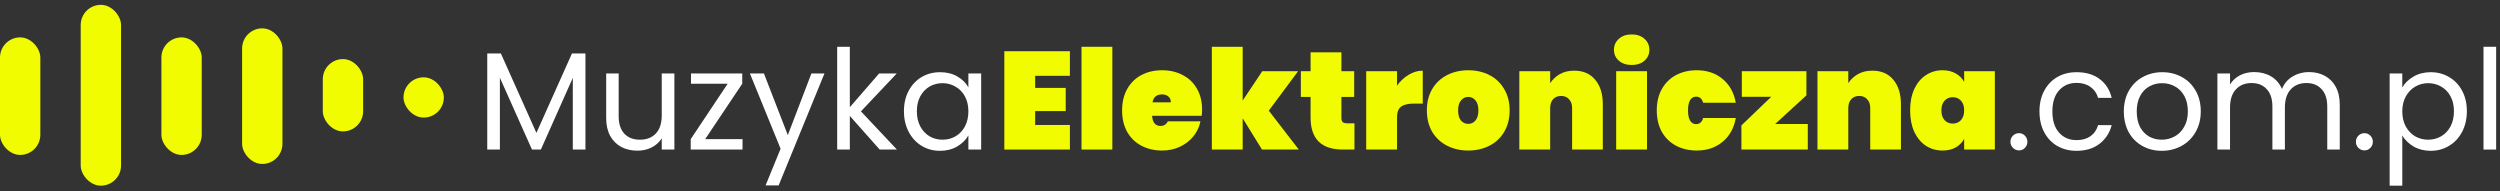 <svg width="288" height="22" viewBox="0 0 288 22" fill="none" xmlns="http://www.w3.org/2000/svg">
<rect x="0" y="0" width="288" height="22" fill="#333333" stroke="none"/>
<rect x="9.297" y="0.557" width="4.648" height="20.833" rx="2.324" fill="#F1FC00"/>
<rect x="18.593" y="4.307" width="4.648" height="13.541" rx="2.324" fill="#F1FC00"/>
<rect y="4.307" width="4.648" height="13.541" rx="2.324" fill="#F1FC00"/>
<rect x="27.89" y="3.265" width="4.648" height="15.624" rx="2.324" fill="#F1FC00"/>
<rect x="37.186" y="6.806" width="4.648" height="8.333" rx="2.324" fill="#F1FC00"/>
<rect x="46.483" y="8.908" width="4.648" height="4.637" rx="2.319" fill="#F1FC00"/>
<path d="M67.443 6.157V17.229H65.987V8.973L62.307 17.229H61.283L57.587 8.957V17.229H56.131V6.157H57.699L61.795 15.309L65.891 6.157H67.443Z" fill="white"/>
<path d="M77.689 8.461V17.229H76.233V15.933C75.955 16.381 75.566 16.733 75.064 16.989C74.574 17.235 74.03 17.357 73.433 17.357C72.75 17.357 72.136 17.218 71.593 16.941C71.049 16.653 70.617 16.227 70.296 15.661C69.987 15.096 69.832 14.408 69.832 13.597V8.461H71.272V13.405C71.272 14.269 71.491 14.936 71.928 15.405C72.366 15.864 72.963 16.093 73.721 16.093C74.499 16.093 75.112 15.853 75.561 15.373C76.008 14.893 76.233 14.194 76.233 13.277V8.461H77.689Z" fill="white"/>
<path d="M81.235 16.029H85.539V17.229H79.571V16.029L83.827 9.645H79.603V8.461H85.507V9.645L81.235 16.029Z" fill="white"/>
<path d="M94.98 8.461L89.7 21.357H88.196L89.924 17.133L86.388 8.461H88.004L90.756 15.565L93.476 8.461H94.98Z" fill="white"/>
<path d="M101.34 17.229L97.9 13.357V17.229H96.444V5.389H97.9V12.349L101.276 8.461H103.308L99.18 12.829L103.324 17.229H101.34Z" fill="white"/>
<path d="M104.134 12.813C104.134 11.917 104.315 11.133 104.678 10.461C105.041 9.779 105.537 9.251 106.166 8.877C106.806 8.504 107.515 8.317 108.294 8.317C109.062 8.317 109.729 8.483 110.294 8.813C110.859 9.144 111.281 9.56 111.558 10.061V8.461H113.03V17.229H111.558V15.597C111.27 16.109 110.838 16.536 110.262 16.877C109.697 17.208 109.035 17.373 108.278 17.373C107.499 17.373 106.795 17.181 106.166 16.797C105.537 16.413 105.041 15.874 104.678 15.181C104.315 14.488 104.134 13.698 104.134 12.813ZM111.558 12.829C111.558 12.168 111.425 11.592 111.158 11.101C110.891 10.611 110.529 10.237 110.07 9.981C109.622 9.715 109.126 9.581 108.582 9.581C108.038 9.581 107.542 9.709 107.094 9.965C106.646 10.221 106.289 10.595 106.022 11.085C105.755 11.576 105.622 12.152 105.622 12.813C105.622 13.485 105.755 14.072 106.022 14.573C106.289 15.064 106.646 15.443 107.094 15.709C107.542 15.965 108.038 16.093 108.582 16.093C109.126 16.093 109.622 15.965 110.07 15.709C110.529 15.443 110.891 15.064 111.158 14.573C111.425 14.072 111.558 13.491 111.558 12.829Z" fill="white"/>
<path d="M119.251 8.733V10.125H122.771V12.797H119.251V14.397H123.251V17.229H115.699V5.901H123.251V8.733H119.251Z" fill="#F1FC00"/>
<path d="M128.142 5.389V17.229H124.59V5.389H128.142Z" fill="#F1FC00"/>
<path d="M138.482 12.637C138.482 12.883 138.466 13.117 138.434 13.341H132.722C132.775 14.12 133.101 14.509 133.698 14.509C134.082 14.509 134.359 14.333 134.53 13.981H138.29C138.162 14.621 137.89 15.197 137.474 15.709C137.069 16.21 136.551 16.61 135.922 16.909C135.303 17.197 134.621 17.341 133.874 17.341C132.978 17.341 132.178 17.154 131.474 16.781C130.781 16.408 130.237 15.874 129.842 15.181C129.458 14.477 129.266 13.656 129.266 12.717C129.266 11.778 129.458 10.963 129.842 10.269C130.237 9.565 130.781 9.027 131.474 8.653C132.178 8.28 132.978 8.093 133.874 8.093C134.77 8.093 135.565 8.28 136.258 8.653C136.962 9.016 137.506 9.539 137.89 10.221C138.285 10.904 138.482 11.709 138.482 12.637ZM134.882 11.789C134.882 11.491 134.786 11.267 134.594 11.117C134.402 10.957 134.162 10.877 133.874 10.877C133.245 10.877 132.877 11.181 132.77 11.789H134.882Z" fill="#F1FC00"/>
<path d="M145.381 17.229L143.157 13.629V17.229H139.605V5.389H143.157V11.581L145.413 8.205H149.541L146.165 12.749L149.621 17.229H145.381Z" fill="#F1FC00"/>
<path d="M156.034 14.205V17.229H154.69C152.215 17.229 150.978 15.997 150.978 13.533V11.165H149.858V8.205H150.978V6.029H154.53V8.205H156.002V11.165H154.53V13.597C154.53 13.81 154.578 13.965 154.674 14.061C154.781 14.157 154.951 14.205 155.186 14.205H156.034Z" fill="#F1FC00"/>
<path d="M160.939 9.869C161.301 9.347 161.744 8.931 162.267 8.621C162.789 8.301 163.333 8.141 163.899 8.141V11.933H162.891C162.219 11.933 161.723 12.05 161.403 12.285C161.093 12.52 160.939 12.936 160.939 13.533V17.229H157.387V8.205H160.939V9.869Z" fill="#F1FC00"/>
<path d="M169.143 17.341C168.237 17.341 167.421 17.154 166.695 16.781C165.97 16.408 165.399 15.874 164.983 15.181C164.578 14.477 164.375 13.656 164.375 12.717C164.375 11.778 164.578 10.963 164.983 10.269C165.399 9.565 165.97 9.027 166.695 8.653C167.421 8.28 168.237 8.093 169.143 8.093C170.05 8.093 170.866 8.28 171.591 8.653C172.317 9.027 172.882 9.565 173.287 10.269C173.703 10.963 173.911 11.778 173.911 12.717C173.911 13.656 173.703 14.477 173.287 15.181C172.882 15.874 172.317 16.408 171.591 16.781C170.866 17.154 170.05 17.341 169.143 17.341ZM169.143 14.269C169.474 14.269 169.751 14.141 169.975 13.885C170.199 13.618 170.311 13.229 170.311 12.717C170.311 12.205 170.199 11.821 169.975 11.565C169.751 11.299 169.474 11.165 169.143 11.165C168.813 11.165 168.535 11.299 168.311 11.565C168.087 11.821 167.975 12.205 167.975 12.717C167.975 13.229 168.082 13.618 168.295 13.885C168.519 14.141 168.802 14.269 169.143 14.269Z" fill="#F1FC00"/>
<path d="M181.347 8.141C182.382 8.141 183.187 8.488 183.763 9.181C184.35 9.875 184.643 10.813 184.643 11.997V17.229H181.107V12.445C181.107 12.018 180.99 11.682 180.755 11.437C180.531 11.181 180.227 11.053 179.843 11.053C179.449 11.053 179.139 11.181 178.915 11.437C178.691 11.682 178.579 12.018 178.579 12.445V17.229H175.027V8.205H178.579V9.581C178.857 9.155 179.225 8.808 179.683 8.541C180.153 8.275 180.707 8.141 181.347 8.141Z" fill="#F1FC00"/>
<path d="M187.976 7.485C187.357 7.485 186.861 7.32 186.488 6.989C186.114 6.659 185.928 6.243 185.928 5.741C185.928 5.229 186.114 4.808 186.488 4.477C186.861 4.136 187.357 3.965 187.976 3.965C188.584 3.965 189.074 4.136 189.448 4.477C189.821 4.808 190.008 5.229 190.008 5.741C190.008 6.243 189.821 6.659 189.448 6.989C189.074 7.32 188.584 7.485 187.976 7.485ZM189.736 8.205V17.229H186.184V8.205H189.736Z" fill="#F1FC00"/>
<path d="M190.86 12.717C190.86 11.778 191.052 10.963 191.436 10.269C191.831 9.565 192.375 9.027 193.068 8.653C193.772 8.28 194.572 8.093 195.468 8.093C196.641 8.093 197.628 8.424 198.428 9.085C199.239 9.747 199.751 10.664 199.964 11.837H196.204C196.065 11.368 195.793 11.133 195.388 11.133C195.1 11.133 194.871 11.267 194.7 11.533C194.54 11.8 194.46 12.194 194.46 12.717C194.46 13.24 194.54 13.634 194.7 13.901C194.871 14.168 195.1 14.301 195.388 14.301C195.793 14.301 196.065 14.066 196.204 13.597H199.964C199.751 14.771 199.239 15.688 198.428 16.349C197.628 17.011 196.641 17.341 195.468 17.341C194.572 17.341 193.772 17.154 193.068 16.781C192.375 16.408 191.831 15.874 191.436 15.181C191.052 14.477 190.86 13.656 190.86 12.717Z" fill="#F1FC00"/>
<path d="M204.498 14.285H208.258V17.229H200.61V14.445L204.05 11.149H200.658V8.205H208.098V10.989L204.498 14.285Z" fill="#F1FC00"/>
<path d="M215.691 8.141C216.726 8.141 217.531 8.488 218.107 9.181C218.694 9.875 218.987 10.813 218.987 11.997V17.229H215.451V12.445C215.451 12.018 215.334 11.682 215.099 11.437C214.875 11.181 214.571 11.053 214.187 11.053C213.792 11.053 213.483 11.181 213.259 11.437C213.035 11.682 212.923 12.018 212.923 12.445V17.229H209.371V8.205H212.923V9.581C213.2 9.155 213.568 8.808 214.027 8.541C214.496 8.275 215.051 8.141 215.691 8.141Z" fill="#F1FC00"/>
<path d="M220.047 12.717C220.047 11.768 220.207 10.947 220.527 10.253C220.858 9.549 221.306 9.016 221.871 8.653C222.437 8.28 223.071 8.093 223.775 8.093C224.362 8.093 224.869 8.216 225.295 8.461C225.722 8.696 226.047 9.021 226.271 9.437V8.205H229.807V17.229H226.271V15.997C226.047 16.413 225.722 16.744 225.295 16.989C224.869 17.224 224.362 17.341 223.775 17.341C223.071 17.341 222.437 17.16 221.871 16.797C221.306 16.424 220.858 15.89 220.527 15.197C220.207 14.493 220.047 13.666 220.047 12.717ZM226.271 12.717C226.271 12.237 226.149 11.864 225.903 11.597C225.658 11.331 225.343 11.197 224.959 11.197C224.575 11.197 224.261 11.331 224.015 11.597C223.77 11.864 223.647 12.237 223.647 12.717C223.647 13.197 223.77 13.57 224.015 13.837C224.261 14.104 224.575 14.237 224.959 14.237C225.343 14.237 225.658 14.104 225.903 13.837C226.149 13.57 226.271 13.197 226.271 12.717Z" fill="#F1FC00"/>
<path d="M232.595 17.325C232.318 17.325 232.083 17.229 231.891 17.037C231.699 16.845 231.603 16.61 231.603 16.333C231.603 16.056 231.699 15.821 231.891 15.629C232.083 15.437 232.318 15.341 232.595 15.341C232.862 15.341 233.086 15.437 233.267 15.629C233.459 15.821 233.555 16.056 233.555 16.333C233.555 16.61 233.459 16.845 233.267 17.037C233.086 17.229 232.862 17.325 232.595 17.325Z" fill="white"/>
<path d="M234.947 12.829C234.947 11.922 235.128 11.133 235.491 10.461C235.853 9.779 236.355 9.251 236.995 8.877C237.645 8.504 238.387 8.317 239.219 8.317C240.296 8.317 241.181 8.579 241.875 9.101C242.579 9.624 243.043 10.349 243.267 11.277H241.699C241.549 10.744 241.256 10.322 240.819 10.013C240.392 9.704 239.859 9.549 239.219 9.549C238.387 9.549 237.715 9.837 237.203 10.413C236.691 10.979 236.435 11.784 236.435 12.829C236.435 13.885 236.691 14.701 237.203 15.277C237.715 15.853 238.387 16.141 239.219 16.141C239.859 16.141 240.392 15.992 240.819 15.693C241.245 15.395 241.539 14.968 241.699 14.413H243.267C243.032 15.309 242.563 16.029 241.859 16.573C241.155 17.107 240.275 17.373 239.219 17.373C238.387 17.373 237.645 17.186 236.995 16.813C236.355 16.44 235.853 15.912 235.491 15.229C235.128 14.546 234.947 13.746 234.947 12.829Z" fill="white"/>
<path d="M249.033 17.373C248.212 17.373 247.465 17.186 246.793 16.813C246.132 16.44 245.609 15.912 245.225 15.229C244.852 14.536 244.665 13.736 244.665 12.829C244.665 11.933 244.857 11.144 245.241 10.461C245.636 9.768 246.169 9.24 246.841 8.877C247.513 8.504 248.265 8.317 249.097 8.317C249.929 8.317 250.681 8.504 251.353 8.877C252.025 9.24 252.553 9.763 252.937 10.445C253.332 11.128 253.529 11.922 253.529 12.829C253.529 13.736 253.327 14.536 252.921 15.229C252.527 15.912 251.988 16.44 251.305 16.813C250.623 17.186 249.865 17.373 249.033 17.373ZM249.033 16.093C249.556 16.093 250.047 15.97 250.505 15.725C250.964 15.48 251.332 15.112 251.609 14.621C251.897 14.13 252.041 13.533 252.041 12.829C252.041 12.125 251.903 11.528 251.625 11.037C251.348 10.546 250.985 10.184 250.537 9.949C250.089 9.704 249.604 9.581 249.081 9.581C248.548 9.581 248.057 9.704 247.609 9.949C247.172 10.184 246.82 10.546 246.553 11.037C246.287 11.528 246.153 12.125 246.153 12.829C246.153 13.544 246.281 14.146 246.537 14.637C246.804 15.128 247.156 15.496 247.593 15.741C248.031 15.976 248.511 16.093 249.033 16.093Z" fill="white"/>
<path d="M265.988 8.301C266.67 8.301 267.278 8.445 267.812 8.733C268.345 9.011 268.766 9.432 269.076 9.997C269.385 10.562 269.54 11.251 269.54 12.061V17.229H268.1V12.269C268.1 11.395 267.881 10.728 267.444 10.269C267.017 9.8 266.436 9.565 265.7 9.565C264.942 9.565 264.34 9.811 263.892 10.301C263.444 10.781 263.22 11.48 263.22 12.397V17.229H261.78V12.269C261.78 11.395 261.561 10.728 261.124 10.269C260.697 9.8 260.116 9.565 259.38 9.565C258.622 9.565 258.02 9.811 257.572 10.301C257.124 10.781 256.9 11.48 256.9 12.397V17.229H255.444V8.461H256.9V9.725C257.188 9.267 257.572 8.915 258.052 8.669C258.542 8.424 259.081 8.301 259.668 8.301C260.404 8.301 261.054 8.467 261.62 8.797C262.185 9.128 262.606 9.613 262.884 10.253C263.129 9.635 263.534 9.155 264.1 8.813C264.665 8.472 265.294 8.301 265.988 8.301Z" fill="white"/>
<path d="M272.392 17.325C272.115 17.325 271.88 17.229 271.688 17.037C271.496 16.845 271.4 16.61 271.4 16.333C271.4 16.056 271.496 15.821 271.688 15.629C271.88 15.437 272.115 15.341 272.392 15.341C272.659 15.341 272.883 15.437 273.064 15.629C273.256 15.821 273.352 16.056 273.352 16.333C273.352 16.61 273.256 16.845 273.064 17.037C272.883 17.229 272.659 17.325 272.392 17.325Z" fill="white"/>
<path d="M276.743 10.077C277.031 9.576 277.458 9.16 278.023 8.829C278.599 8.488 279.266 8.317 280.023 8.317C280.802 8.317 281.506 8.504 282.135 8.877C282.775 9.251 283.277 9.779 283.639 10.461C284.002 11.133 284.183 11.917 284.183 12.813C284.183 13.698 284.002 14.488 283.639 15.181C283.277 15.874 282.775 16.413 282.135 16.797C281.506 17.181 280.802 17.373 280.023 17.373C279.277 17.373 278.615 17.208 278.039 16.877C277.474 16.536 277.042 16.114 276.743 15.613V21.389H275.287V8.461H276.743V10.077ZM282.695 12.813C282.695 12.152 282.562 11.576 282.295 11.085C282.029 10.595 281.666 10.221 281.207 9.965C280.759 9.709 280.263 9.581 279.719 9.581C279.186 9.581 278.69 9.715 278.231 9.981C277.783 10.237 277.421 10.616 277.143 11.117C276.877 11.608 276.743 12.178 276.743 12.829C276.743 13.491 276.877 14.072 277.143 14.573C277.421 15.064 277.783 15.443 278.231 15.709C278.69 15.965 279.186 16.093 279.719 16.093C280.263 16.093 280.759 15.965 281.207 15.709C281.666 15.443 282.029 15.064 282.295 14.573C282.562 14.072 282.695 13.485 282.695 12.813Z" fill="white"/>
<path d="M287.556 5.389V17.229H286.1V5.389H287.556Z" fill="white"/>
</svg>
